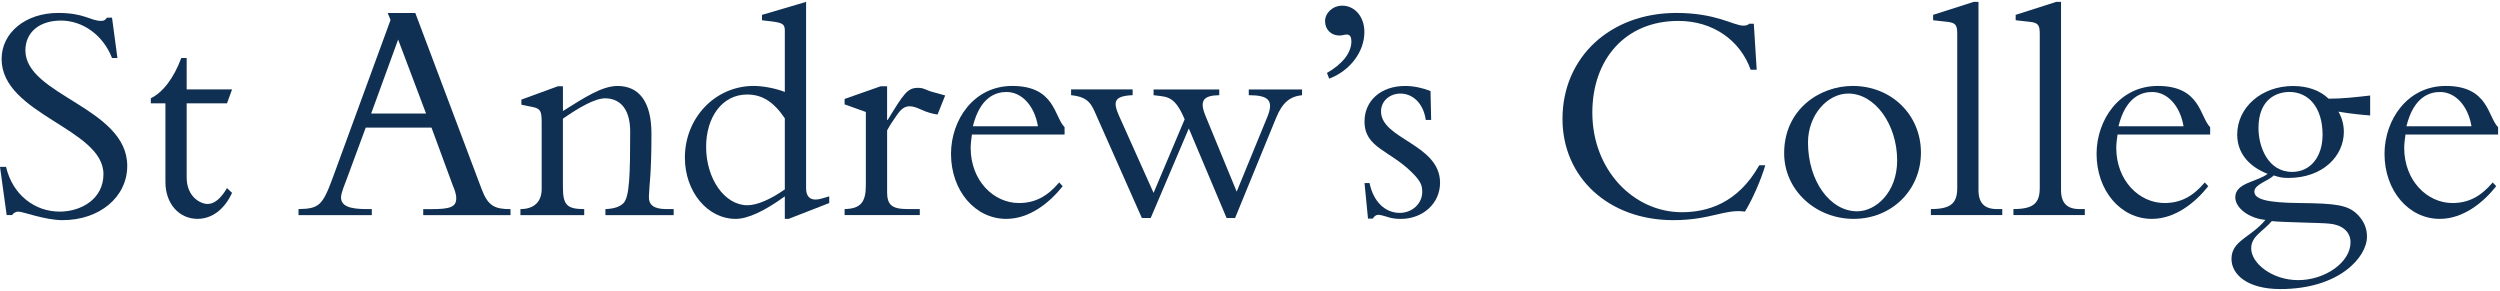 <svg width="825" height="96" viewBox="0 0 825 96" fill="none" xmlns="http://www.w3.org/2000/svg">
<path d="M1.99 55.06C4.19 64.38 11.52 69.83 19.69 69.83C26.7 69.83 34.14 65.74 34.14 57.47C34.14 42.39 0.53 37.78 0.53 19.46C0.53 10.76 8.48 4.27 19.17 4.27C27.97 4.27 29.75 6.89 33.41 6.89C34.25 6.89 34.67 6.68 35.3 5.84H36.97L38.75 19.14H36.97C34.04 11.6 27.34 6.79 20.11 6.79C12.88 6.79 8.38 10.76 8.38 16.63C8.38 31.5 41.99 35.48 41.99 54.74C41.99 65.01 32.88 72.65 20.63 72.65C14.87 72.65 7.54 69.83 6.07 69.83C5.13 69.83 4.39 70.35 3.98 70.98H2.2L0 55.06H1.99Z" fill="#0F3052"/>
<path d="M76.58 29.51L74.9 34.11H61.6V58.51C61.6 65.11 66.31 67.31 68.51 67.31C70.71 67.31 72.91 65.52 74.9 62.07L76.58 63.64C74.07 69.09 69.98 72.22 65.17 72.22C58.99 72.22 54.59 67.1 54.59 60.08V34.11H49.77V32.43C53.85 30.44 57.41 25.63 59.82 19.14H61.6V29.51H76.57H76.58Z" fill="#0F3052"/>
<path d="M120.7 42.08L114.63 58.52C113.9 60.51 112.54 63.65 112.54 65.12C112.54 67.95 115.26 69 121.02 69H122.7V70.99H98.51V69C105.32 68.89 106.47 67.74 109.82 58.63L128.88 6.59L127.94 4.29H137.05L158.94 62.41C161.03 67.96 163.23 69.01 168.47 69.01V71H139.67V69.01H142.39C148.36 69.01 150.56 68.38 150.56 65.45C150.56 63.78 149.83 62.2 149.41 61.16L142.39 42.1H120.71L120.7 42.08ZM131.38 13.07L122.48 37.47H140.6L131.39 13.07H131.38Z" fill="#0F3052"/>
<path d="M185.77 61.88C185.77 67.63 187.13 69 192.79 69V70.99H171.74V69C176.34 69 178.75 66.48 178.75 62.4V40.41C178.75 36.53 178.33 35.81 175.61 35.28L172.05 34.55V32.87L184.09 28.47H185.77V36.64C192.79 32.24 198.65 28.37 203.78 28.37C210.9 28.37 214.98 33.61 214.98 44.08C214.98 58 214.25 60.72 214.14 64.81C214.04 67.64 215.72 69 220.01 69H222.31V70.99H199.79V69C202.83 68.89 204.61 68.16 205.76 67.01C207.75 65.02 207.96 57.37 207.96 43.45C207.96 35.08 203.88 32.45 199.69 32.45C196.34 32.45 191.21 35.39 185.76 39.16V61.89L185.77 61.88Z" fill="#0F3052"/>
<path d="M258.99 10.04C258.99 8.05 258.26 7.53 254.91 7.1L251.46 6.69V4.91L266.01 0.62V62.08C266.01 65.64 268.21 66.38 271.14 65.53L273.65 64.8V67L260.25 72.23H258.99V64.8C252.19 69.73 246.74 72.23 242.76 72.23C233.44 72.23 226.01 63.23 226.01 52.02C226.01 38.93 235.96 28.36 248.73 28.36C251.87 28.36 256.16 29.2 258.99 30.35V10.03V10.04ZM258.99 39.04C255.22 33.49 251.45 31.19 246.53 31.19C238.37 31.19 233.02 38.62 233.02 48.47C233.02 58.94 239.1 67.73 246.63 67.73C249.88 67.73 254.38 65.74 258.99 62.5V39.04Z" fill="#0F3052"/>
<path d="M292.74 63.33C292.74 67.62 294.31 68.99 299.55 68.99H303.53V70.98H278.72V68.99C284.06 68.88 285.73 66.68 285.73 61.14V36.95L278.72 34.44V32.65L290.65 28.46H292.74V39.57H292.95C298.19 30.98 299.44 28.99 302.9 28.99C304.16 28.99 304.47 29.1 306.46 29.93C307.5 30.35 309.39 30.76 311.91 31.5L309.39 37.79C307.82 37.58 305.83 37.06 303.84 36.11C302.69 35.59 301.43 35.07 300.18 35.07C298.3 35.07 297.14 36.32 296.1 37.79C294.74 39.68 293.59 41.46 292.75 43.03V63.34L292.74 63.33Z" fill="#0F3052"/>
<path d="M320.74 44.39C320.53 45.96 320.32 47.43 320.32 48.78C320.32 59.68 327.96 67 336.24 67C341.47 67 345.56 64.91 349.54 60.2L350.69 61.45C346.29 67 339.7 72.23 332.05 72.23C321.79 72.23 313.83 62.91 313.83 50.77C313.83 39.67 321.26 28.36 334.04 28.36C348.17 28.36 347.86 38.52 351.31 41.97V44.39H320.73H320.74ZM342.52 41.66C341.37 34.86 337.18 30.36 332.15 30.36C328.7 30.36 323.46 31.92 321.05 41.66H342.51H342.52Z" fill="#0F3052"/>
<path d="M404.77 71.93L392.31 42.39L379.74 71.93H376.81L361.2 36.74C359.74 33.49 358.27 31.92 353.46 31.4V29.51H373.77V31.4C367.59 31.71 367.17 33.49 369.37 38.42L380.68 63.65L390.94 39.36C388.63 34.02 386.86 32.14 383.19 31.72L380.68 31.41V29.52H402.35V31.41C397.22 31.51 395.65 33.08 397.85 38.32L408.11 63.24L418.16 38.73C420.47 33.18 418.69 31.41 412.09 31.41V29.52H429.68V31.41C425.7 31.82 423.19 33.81 421.09 38.95L407.58 71.94H404.75L404.77 71.93Z" fill="#0F3052"/>
<path d="M437.9 24.07C443.14 21.04 445.96 17.37 445.96 13.6C445.96 12.34 445.54 11.4 444.49 11.4C443.55 11.4 443.13 11.72 441.98 11.72C439.25 11.72 437.27 9.72 437.27 7C437.27 4.28 439.78 1.87 442.92 1.87C447.11 1.87 450.25 5.54 450.25 10.57C450.25 17.06 445.54 23.34 438.63 25.96L437.9 24.08V24.07Z" fill="#0F3052"/>
<path d="M451.96 60.41C453.22 66.68 457.2 70.25 461.91 70.25C466.1 70.25 469.34 67.11 469.34 63.34C469.34 61.15 468.82 59.78 465.99 56.96C458.55 49.52 450.29 48.79 450.29 40.1C450.29 33.19 455.73 28.37 463.69 28.37C466.52 28.37 469.45 29 472.07 30.05L472.28 39.58H470.5C469.77 34.23 466.31 30.88 462.13 30.88C458.67 30.88 455.74 33.29 455.74 36.75C455.74 45.96 475.22 47.54 475.22 60.31C475.22 67.12 469.56 72.24 462.23 72.24C460.24 72.24 458.78 71.94 457.62 71.51C456.47 71.21 455.63 70.89 454.79 70.89C454.16 70.89 453.53 71.3 453.01 72.14H451.44L450.29 60.42H451.96V60.41Z" fill="#0F3052"/>
<path d="M577.72 23.02C574.26 13.28 565.26 6.9 553.85 6.9C536.36 6.9 525.47 19.57 525.47 37.16C525.47 56.11 539.09 70.03 555 70.03C563.27 70.03 573.43 67.21 580.55 54.54H582.54C581.18 59.24 578.35 65.74 575.84 69.83C569.14 68.88 564.53 72.65 552.17 72.65C530.91 72.65 515.62 58.62 515.62 39.25C515.62 18.93 531.33 4.27 553.21 4.27C566.41 4.27 572.06 8.46 575.31 8.46C576.46 8.46 576.99 8.14 577.19 7.83H578.76L579.71 23.02H577.72Z" fill="#0F3052"/>
<path d="M611.4 28.36C624.17 28.36 633.91 37.89 633.91 50.35C633.91 62.81 624.17 72.23 611.71 72.23C599.25 72.23 588.77 62.81 588.77 50.56C588.77 36.1 600.5 28.36 611.39 28.36H611.4ZM612.87 69.73C619.05 69.73 626.06 63.44 626.06 52.97C626.06 41.03 618.73 30.87 609.94 30.87C603.03 30.87 596.64 37.99 596.64 47C596.64 59.67 603.87 69.73 612.87 69.73Z" fill="#0F3052"/>
<path d="M652.9 62.71C652.9 67 654.89 68.99 658.97 68.99H660.75V70.98H637.19V68.99C643.89 68.99 645.89 67 645.89 61.97V11.4C645.89 8.46 645.57 7.53 642.64 7.21L637.93 6.68V4.9L651.33 0.61H652.9V62.71Z" fill="#0F3052"/>
<path d="M680.14 62.71C680.14 67 682.13 68.99 686.21 68.99H687.99V70.98H664.43V68.99C671.13 68.99 673.12 67 673.12 61.97V11.4C673.12 8.46 672.81 7.53 669.88 7.21L665.17 6.68V4.9L678.57 0.61H680.14V62.71Z" fill="#0F3052"/>
<path d="M698.79 44.39C698.58 45.96 698.37 47.43 698.37 48.78C698.37 59.68 706.01 67 714.28 67C719.51 67 723.6 64.91 727.58 60.2L728.73 61.45C724.33 67 717.73 72.23 710.09 72.23C699.83 72.23 691.87 62.91 691.87 50.77C691.87 39.67 699.3 28.36 712.08 28.36C726.21 28.36 725.9 38.52 729.35 41.97V44.39H698.78H698.79ZM720.57 41.66C719.42 34.86 715.23 30.36 710.2 30.36C706.75 30.36 701.51 31.92 699.1 41.66H720.56H720.57Z" fill="#0F3052"/>
<path d="M782.16 38.1C780.59 37.99 775.67 37.57 771.69 36.84C772.32 37.99 773.47 40.19 773.47 43.54C773.47 51.29 766.77 58.72 755.14 58.72C753.15 58.72 752.21 58.51 750.33 57.89C748.65 59.67 743.94 60.82 743.94 63.23C743.94 65.85 748.44 66.9 758.91 67C770.74 67.11 774.82 67.63 777.96 70.77C780.48 73.29 781.1 75.9 781.1 78.1C781.1 84.9 771.89 95.39 752.51 95.39C741.62 95.39 736.39 90.57 736.39 85.44C736.39 79.36 742.77 78.42 747.59 72.56C741.93 72.04 737.64 68.48 737.64 65.13C737.64 60.31 744.66 60.1 748.33 57.38C741.94 54.88 738.28 50.37 738.28 44.41C738.28 35.4 746.34 28.38 756.71 28.38C761.53 28.38 765.61 29.84 768.44 32.57C773.15 32.57 777.55 32.04 782.15 31.52V38.12L782.16 38.1ZM758.39 92.44C767.29 92.44 775.67 86.57 775.67 79.98C775.67 76.1 772.42 74.11 768.65 73.8C765.93 73.49 752.73 73.37 749.7 72.96C746.77 76.42 742.9 77.89 742.9 81.97C742.9 86.89 749.81 92.44 758.39 92.44ZM755.46 30.35C751.48 30.35 745.3 32.55 745.3 42.28C745.3 48.46 748.44 56.73 756.4 56.73C762.48 56.73 766.45 51.7 766.45 44.47C766.45 35.47 761.84 30.34 755.46 30.34V30.35Z" fill="#0F3052"/>
<path d="M793.81 44.39C793.6 45.96 793.39 47.43 793.39 48.78C793.39 59.68 801.03 67 809.3 67C814.53 67 818.62 64.91 822.6 60.2L823.75 61.45C819.35 67 812.76 72.23 805.11 72.23C794.85 72.23 786.89 62.91 786.89 50.77C786.89 39.67 794.33 28.36 807.1 28.36C821.23 28.36 820.92 38.52 824.37 41.97V44.39H793.8H793.81ZM815.59 41.66C814.44 34.86 810.25 30.36 805.22 30.36C801.77 30.36 796.53 31.92 794.12 41.66H815.58H815.59Z" fill="#0F3052"/>
</svg>
